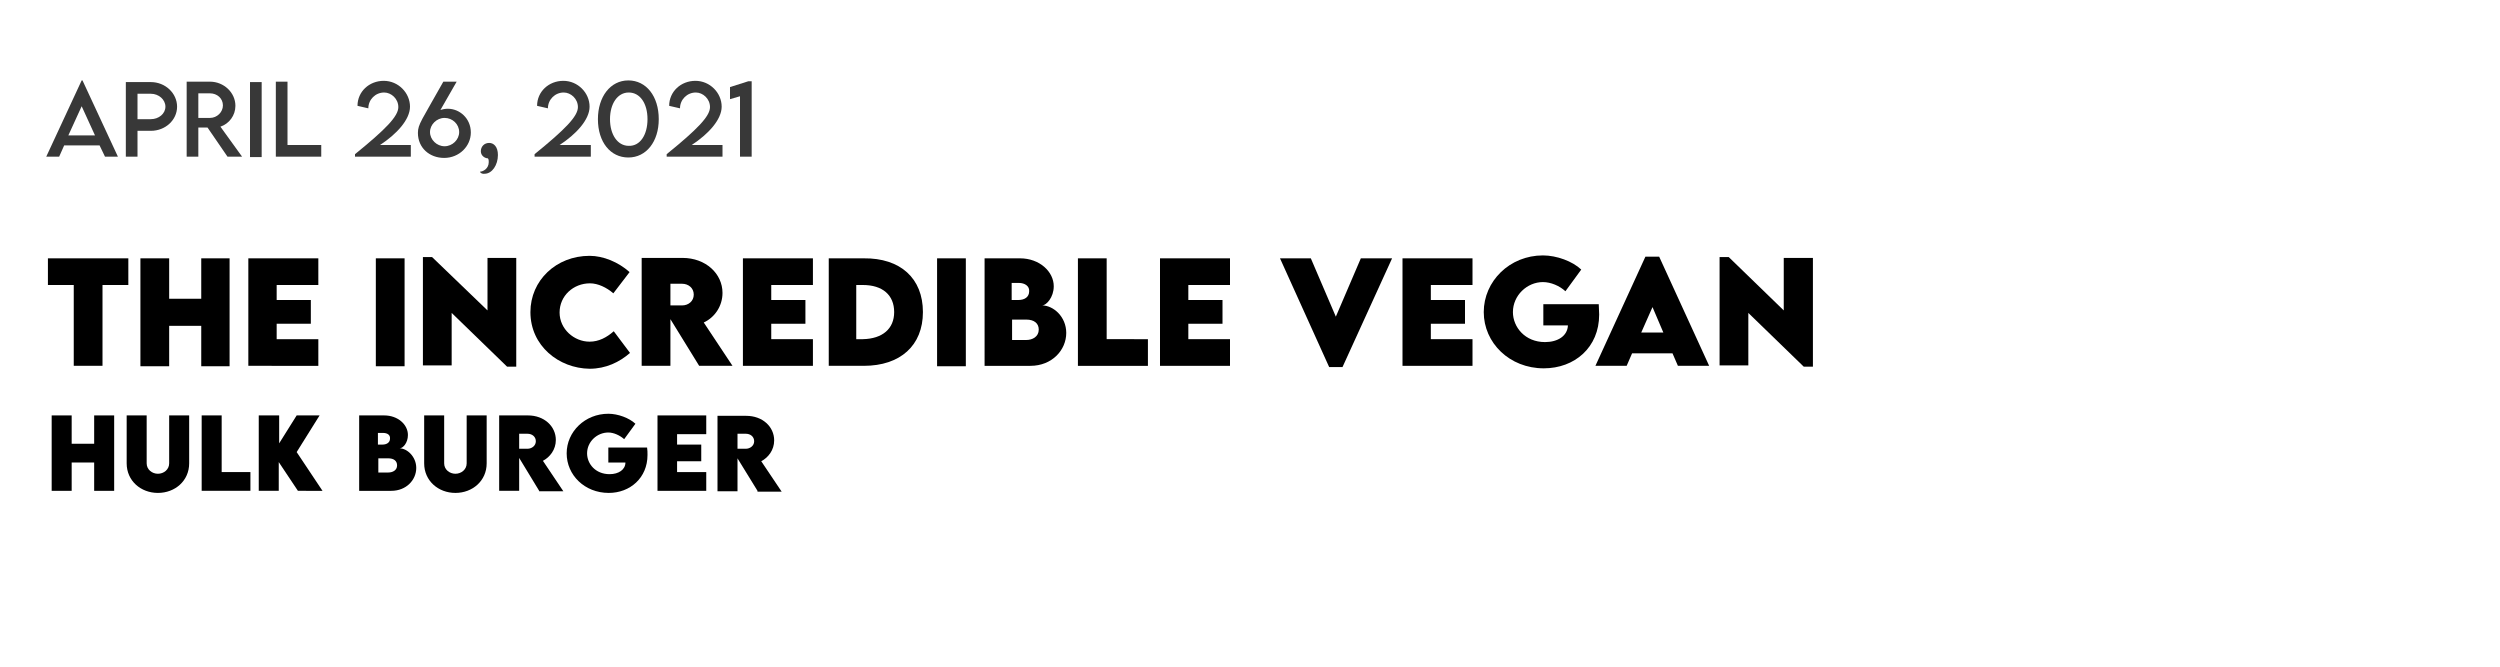 <?xml version="1.0" encoding="utf-8"?>
<!-- Generator: Adobe Illustrator 25.0.0, SVG Export Plug-In . SVG Version: 6.00 Build 0)  -->
<svg version="1.1" xmlns="http://www.w3.org/2000/svg" xmlns:xlink="http://www.w3.org/1999/xlink" x="0px" y="0px"
	 viewBox="0 0 600 160.1" style="enable-background:new 0 0 600 160.1;" xml:space="preserve">
<style type="text/css">
	.st0{fill:#383838;}
</style>
<g id="Ebene_1">
	<g id="BACKGROUND">
	</g>
	<g id="ELEMENTS">
	</g>
	<g>
		<path class="st0" d="M23.9,34.9h-8.5l-1.2,2.7h-3.1l8.5-18.3h0.2l8.5,18.3h-3.1L23.9,34.9z M22.8,32.5l-3.2-7l-3.2,7H22.8z"/>
		<path class="st0" d="M30.2,19.7h6c3.5,0,6.3,2.7,6.3,5.9c0,3.2-2.8,5.8-6.3,5.8H33v6.2h-2.8V19.7z M39.7,25.6
			c0-1.7-1.6-3.1-3.5-3.1H33v6.1l3.2,0C38.1,28.6,39.7,27.3,39.7,25.6z"/>
		<path class="st0" d="M54.6,37.6l-4.8-7h-2.2v7h-2.8l0-18h5.6c3.3,0,6.1,2.6,6.1,5.8c0,2.3-1.5,4.3-3.6,5l5.2,7.2H54.6z M50.4,28.3
			c1.7,0,3.1-1.4,3.1-3c0-1.7-1.4-2.9-3.1-2.9h-2.8v5.9H50.4z"/>
		<path class="st0" d="M60,19.7h2.8v18H60V19.7z"/>
		<path class="st0" d="M77.1,34.8v2.8H66.2v-18h2.8v15.2H77.1z"/>
		<path class="st0" d="M98.6,34.8v2.8H85.2V37c7.4-6,10.4-9.1,10.4-11.3c0-2-1.7-3.5-3.4-3.5c-2.1,0-3.8,1.7-3.8,3.8l-2.6-0.6
			c0-3.4,2.8-6,6.3-6c3.5,0,6.3,2.9,6.3,6.2c0,3.1-3.2,6.6-7.2,9.2H98.6z"/>
		<path class="st0" d="M113,31.8c0,3.3-2.8,6.1-6.4,6.1c-3.5,0-6.3-2.4-6.3-6c0-2.1,0.9-3,6.1-12.3l3.2,0l-3.9,6.8
			c0.6-0.2,1.2-0.3,1.8-0.3C110.3,26.1,113,28.4,113,31.8z M110.2,31.7c0-1.9-1.6-3.4-3.5-3.4c-1.9,0-3.5,1.6-3.5,3.4
			c0,1.8,1.6,3.4,3.5,3.4C108.6,35.1,110.2,33.5,110.2,31.7z"/>
		<path class="st0" d="M115.2,41.2c0.7,0,2.1-0.7,2.1-2.3c0-0.4,0-0.6-0.2-0.9c-0.7,0-1.7-0.6-1.7-1.7c0-1.1,0.8-2,2-2
			c1.1,0,2.1,0.9,2.1,2.9c0,2.4-1.4,4.5-3.2,4.5C115.6,41.8,115.2,41.4,115.2,41.2z"/>
		<path class="st0" d="M141.8,34.8v2.8h-13.5V37c7.4-6,10.4-9.1,10.4-11.3c0-2-1.7-3.5-3.4-3.5c-2.1,0-3.8,1.7-3.8,3.8l-2.6-0.6
			c0-3.4,2.8-6,6.3-6c3.5,0,6.3,2.9,6.3,6.2c0,3.1-3.2,6.6-7.2,9.2H141.8z"/>
		<path class="st0" d="M143.5,28.6c0-5.4,3-9.3,7.3-9.3s7.3,3.8,7.3,9.3c0,5.4-3,9.2-7.3,9.2S143.5,34.1,143.5,28.6z M155.4,28.6
			c0-3.8-1.8-6.4-4.5-6.4c-2.7,0-4.5,2.7-4.5,6.4c0,3.7,1.8,6.4,4.5,6.4C153.6,35.1,155.4,32.4,155.4,28.6z"/>
		<path class="st0" d="M173.4,34.8v2.8H160V37c7.4-6,10.4-9.1,10.4-11.3c0-2-1.7-3.5-3.4-3.5c-2.1,0-3.8,1.7-3.8,3.8l-2.6-0.6
			c0-3.4,2.8-6,6.3-6c3.5,0,6.3,2.9,6.3,6.2c0,3.1-3.2,6.6-7.2,9.2H173.4z"/>
		<path class="st0" d="M180.4,19.5v18.1h-2.8V23.1l-2.4,0.7v-2.9l4.4-1.4H180.4z"/>
	</g>
	<g>
		<path d="M30.8,68.4h-6.2v19.4h-6.9V68.4h-6.2V62h19.3V68.4z"/>
		<path d="M55.1,62v25.9h-6.8v-9.7h-7.7v9.7h-6.9V62h6.9v9.7h7.7V62H55.1z"/>
		<path d="M66.4,68.3V72h8.2v5.7h-8.2v3.7h10v6.4H59.6V62h16.8v6.4H66.4z"/>
		<path d="M90.2,62h6.9v25.9h-6.9V62z"/>
		<path d="M123.9,61.9v26.1h-2.2l-13.3-12.9v12.6h-6.9V61.7h2.2L117,74.5V61.9H123.9z"/>
		<path d="M127.3,74.9c0-7.6,6.2-13.5,14.2-13.5c3.3,0,6.9,1.5,9.6,3.9l-3.9,5.1c-1.6-1.4-3.7-2.4-5.6-2.4c-4,0-7.3,3-7.3,7
			c0,4,3.5,7,7.2,7c2.2,0,4.1-1,5.8-2.5l3.9,5.2c-2.5,2.2-5.8,3.8-9.7,3.8C134.1,88.4,127.3,83,127.3,74.9z"/>
		<path d="M167.8,87.8l-6.9-11.2v11.2H154l0-25.9h9.8c5.6,0,9.6,3.8,9.6,8.4c0,3.2-1.9,5.9-4.5,7.1l6.9,10.4H167.8z M160.9,73.3
			l2.8,0c1.5,0,2.8-1,2.8-2.6c0-1.6-1.3-2.6-2.8-2.6h-2.8V73.3z"/>
		<path d="M185.1,68.3V72h8.2v5.7h-8.2v3.7h10v6.4h-16.8V62h16.8v6.4H185.1z"/>
		<path d="M221.5,74.9c0,8-5.4,12.9-14.2,12.9h-8.4V62l8.4,0C216.1,61.9,221.5,66.8,221.5,74.9z M214.6,74.9c0-4.1-2.8-6.5-7.5-6.5
			h-1.6v13h1.6C211.8,81.3,214.6,78.9,214.6,74.9z"/>
		<path d="M224.9,62h6.9v25.9h-6.9V62z"/>
		<path d="M255.9,79.9c0,4.1-3.4,7.9-8.6,7.9h-11V62h8.5c4.7,0,8.1,3.2,8.1,6.7c0,2.7-1.8,4.6-2.8,4.6
			C252.8,73.3,255.9,76,255.9,79.9z M244.5,67.9h-1.7V72h1.6c1.5,0,2.6-0.7,2.6-2.1C247.1,68.7,246,67.9,244.5,67.9z M249.3,79.1
			c0-1.5-1.1-2.4-3-2.4l-3.4,0v4.9h3.4C247.8,81.6,249.3,80.8,249.3,79.1z"/>
		<path d="M275.5,81.4v6.4h-16.8V62h6.9v19.4H275.5z"/>
		<path d="M285.2,68.3V72h8.2v5.7h-8.2v3.7h10v6.4h-16.8V62h16.8v6.4H285.2z"/>
		<path d="M334.1,62l-11.9,26.1H319L307.2,62h7.4l6,14l6-14H334.1z"/>
		<path d="M343.4,68.3V72h8.2v5.7h-8.2v3.7h10v6.4h-16.8V62h16.8v6.4H343.4z"/>
		<path d="M383.8,75.5c0,7.9-5.9,12.9-13.3,12.9c-8.2,0-14.4-6.1-14.4-13.5c0-7.4,6.2-13.6,14.2-13.6c3.3,0,7.1,1.4,9.2,3.4
			l-3.8,5.2c-1.4-1.3-3.5-2.2-5.4-2.2c-3.8,0-7.2,3.2-7.2,7.2c0,3.6,2.9,7.2,7.7,7.2c3.1,0,5.4-1.5,5.5-4h-5.9V73h13.3
			C383.7,73.8,383.8,74.7,383.8,75.5z"/>
		<path d="M401.4,84.8h-9.7l-1.3,3h-7.5l12-26.2h3.3l12,26.2h-7.5L401.4,84.8z M399.2,79.8l-2.6-6.1l-2.7,6.1H399.2z"/>
		<path d="M435.1,61.9v26.1h-2.2l-13.3-12.9v12.6h-6.9V61.7h2.2l13.2,12.8V61.9H435.1z"/>
		<path d="M27.4,99.7v18.1h-4.8V111h-5.4v6.8h-4.8V99.7h4.8v6.8h5.4v-6.8H27.4z"/>
		<path d="M30.4,111.2V99.7h4.8v11.5c0,1.5,1.3,2.5,2.7,2.5c1.4,0,2.7-1,2.7-2.5V99.7h4.8v11.5c0,4.2-3.4,7.1-7.5,7.1
			S30.4,115.4,30.4,111.2z"/>
		<path d="M60.1,113.3v4.5H48.4V99.7h4.8v13.6H60.1z"/>
		<path d="M71.5,117.8l-4.6-6.9v6.9h-4.8V99.7H67v6.7l4.2-6.7h5.5l-5.5,8.8l6.2,9.3H71.5z"/>
		<path d="M99.9,112.3c0,2.9-2.4,5.5-6,5.5h-7.7V99.7h6c3.3,0,5.7,2.2,5.7,4.7c0,1.9-1.2,3.2-2,3.2
			C97.7,107.6,99.9,109.6,99.9,112.3z M91.9,103.9h-1.2v2.8h1.1c1,0,1.8-0.5,1.8-1.4C93.7,104.4,93,103.9,91.9,103.9z M95.3,111.7
			c0-1.1-0.8-1.7-2.1-1.7l-2.4,0v3.4h2.4C94.2,113.4,95.3,112.9,95.3,111.7z"/>
		<path d="M101.8,111.2V99.7h4.8v11.5c0,1.5,1.3,2.5,2.7,2.5c1.4,0,2.7-1,2.7-2.5V99.7h4.8v11.5c0,4.2-3.4,7.1-7.5,7.1
			S101.8,115.4,101.8,111.2z"/>
		<path d="M129.4,117.8l-4.8-7.9v7.9h-4.8l0-18.1h6.9c3.9,0,6.7,2.6,6.7,5.9c0,2.3-1.4,4.1-3.1,5l4.9,7.3H129.4z M124.6,107.7l2,0
			c1,0,2-0.7,2-1.8c0-1.1-0.9-1.8-2-1.8h-2V107.7z"/>
		<path d="M155.4,109.2c0,5.5-4.2,9.1-9.3,9.1c-5.8,0-10.1-4.3-10.1-9.5s4.4-9.5,10-9.5c2.3,0,5,1,6.5,2.4l-2.7,3.7
			c-1-0.9-2.5-1.6-3.8-1.6c-2.7,0-5.1,2.2-5.1,5c0,2.5,2,5,5.4,5c2.2,0,3.8-1.1,3.8-2.8H146v-3.6h9.3
			C155.4,108,155.4,108.6,155.4,109.2z"/>
		<path d="M162.5,104.2v2.5h5.8v4h-5.8v2.6h7v4.5h-11.7V99.7h11.7v4.5H162.5z"/>
		<path d="M181.8,117.8L177,110v7.9h-4.8l0-18.1h6.9c3.9,0,6.7,2.6,6.7,5.9c0,2.3-1.4,4.1-3.1,5l4.9,7.3H181.8z M177,107.7l2,0
			c1,0,2-0.7,2-1.8c0-1.1-0.9-1.8-2-1.8h-2V107.7z"/>
	</g>
</g>
<g id="Ebene_2">
</g>
</svg>
